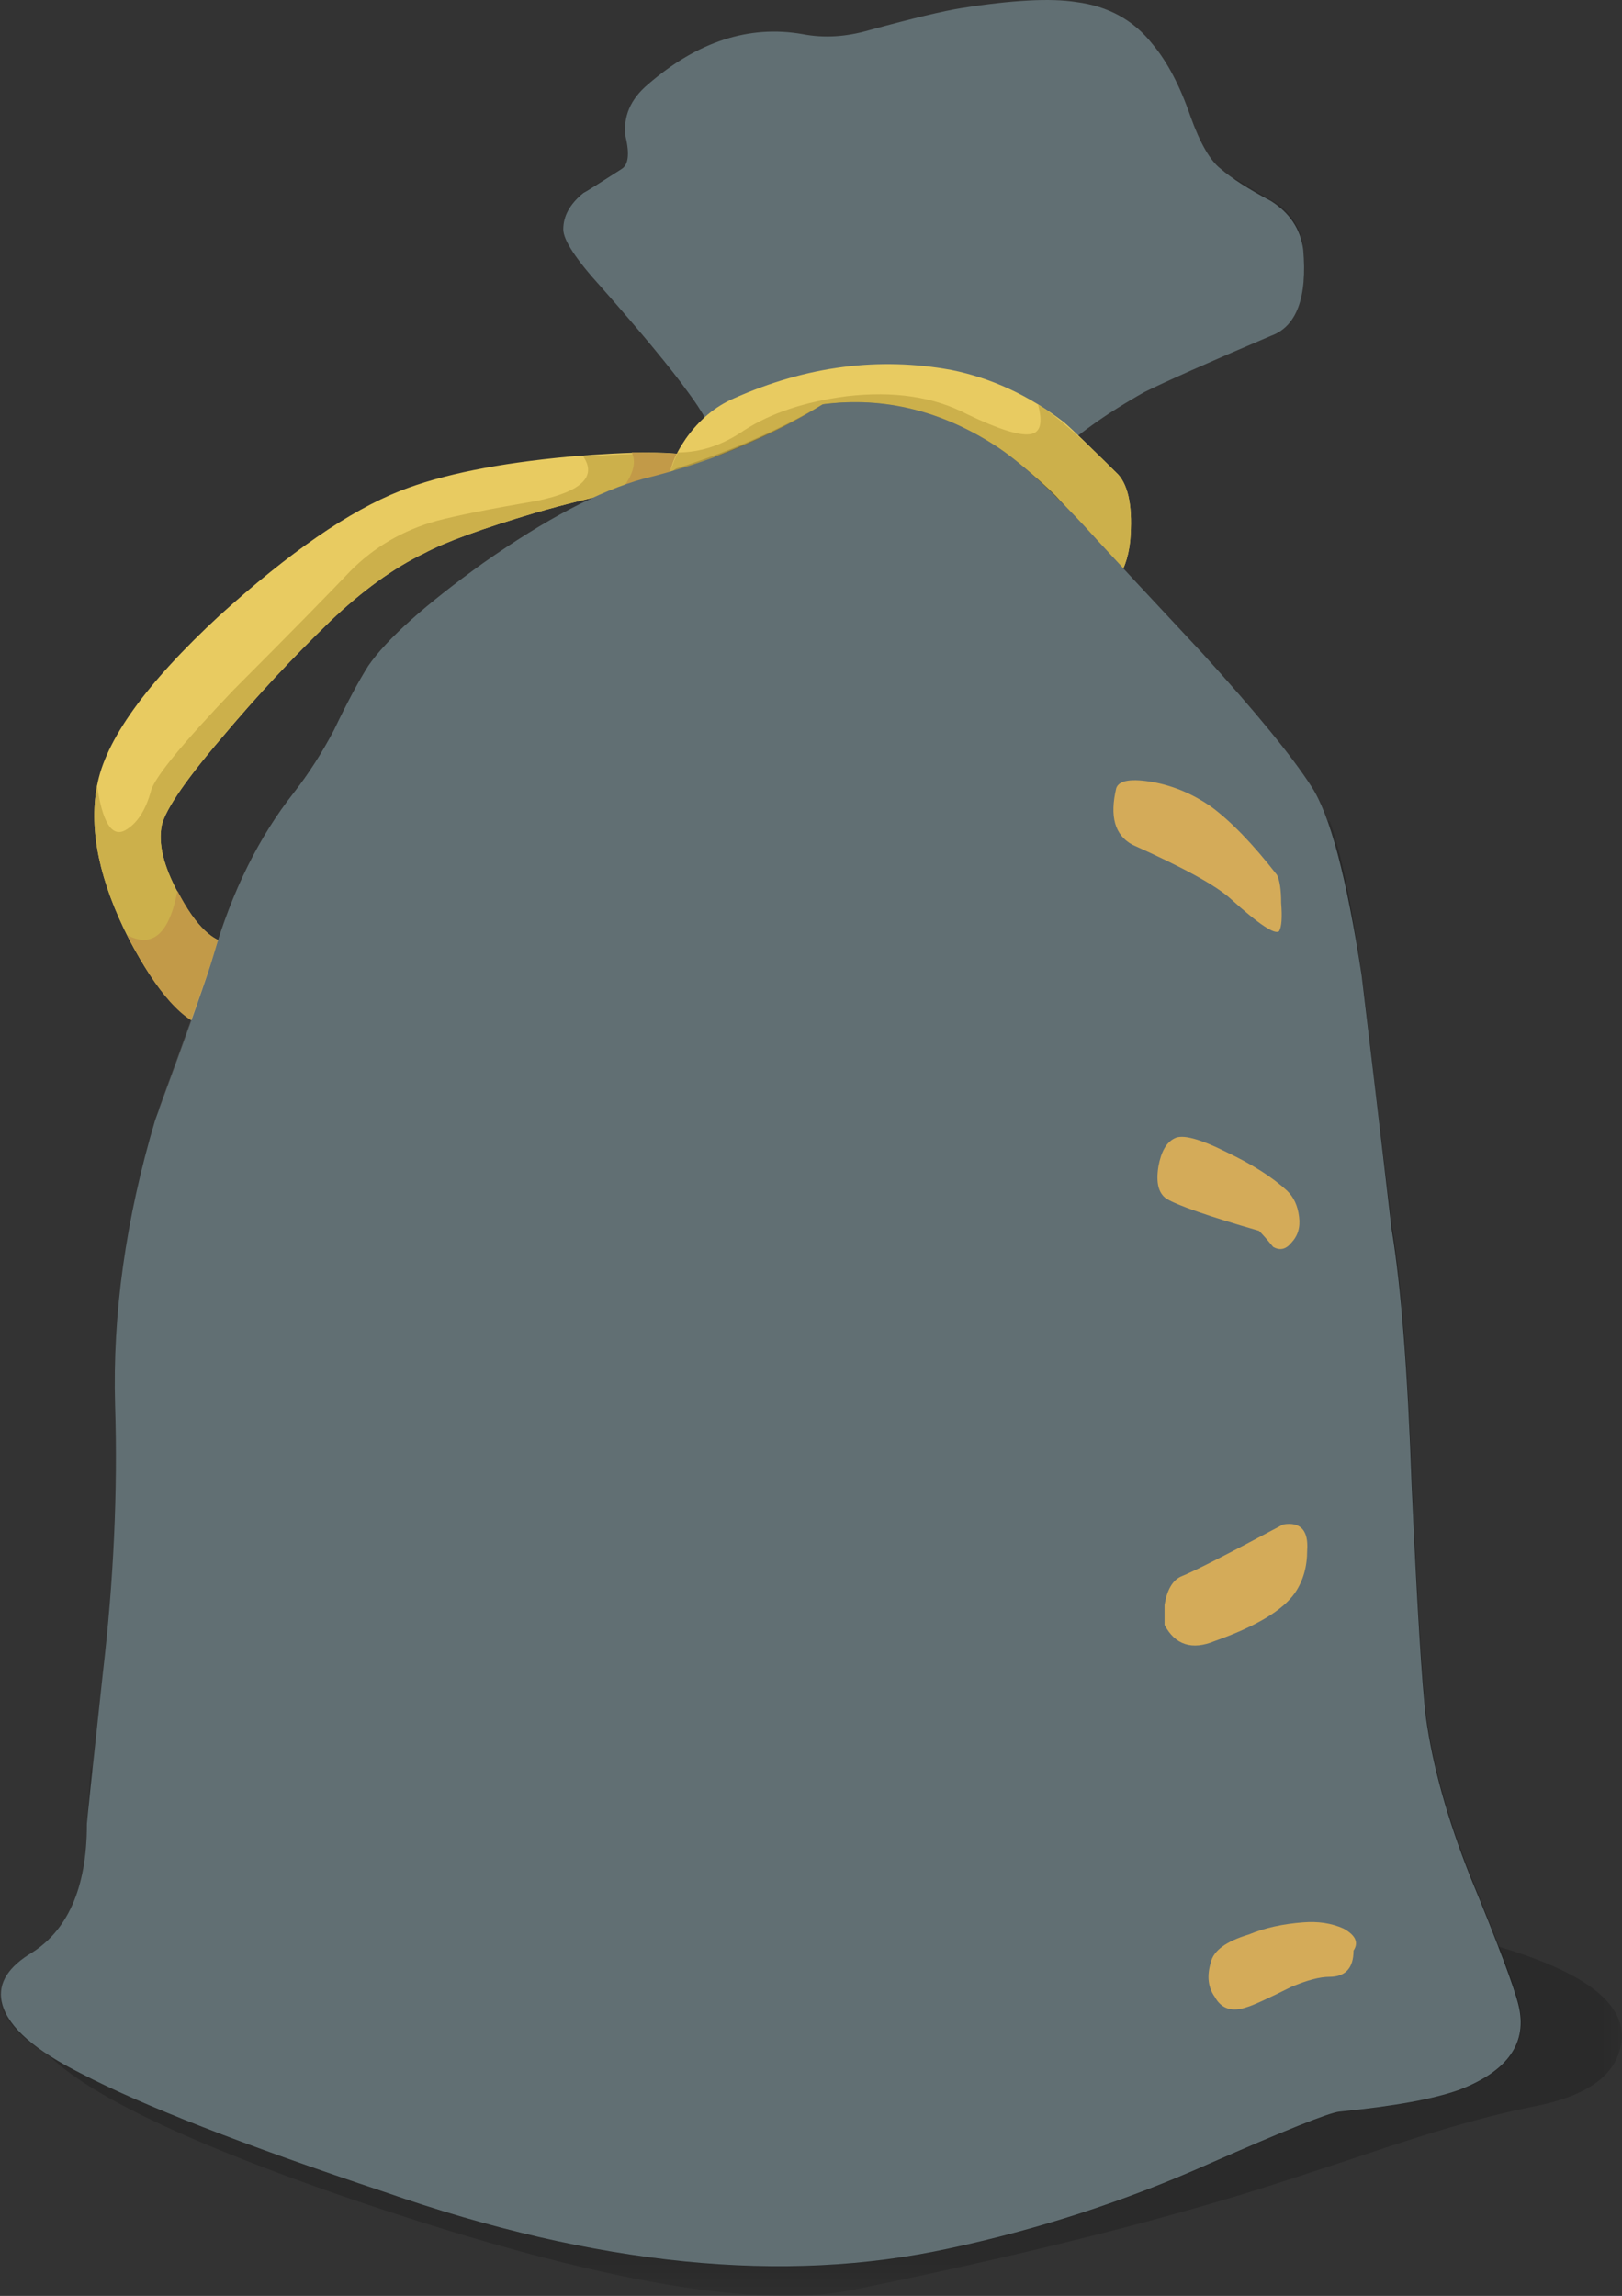 <?xml version="1.0" encoding="UTF-8" standalone="no"?>
<!-- Created with Inkscape (http://www.inkscape.org/) -->
<svg xmlns:inkscape="http://www.inkscape.org/namespaces/inkscape" xmlns:rdf="http://www.w3.org/1999/02/22-rdf-syntax-ns#" xmlns="http://www.w3.org/2000/svg" xmlns:xlink="http://www.w3.org/1999/xlink" xmlns:ns1="http://sozi.baierouge.fr" xmlns:cc="http://creativecommons.org/ns#" xmlns:sodipodi="http://sodipodi.sourceforge.net/DTD/sodipodi-0.dtd" xmlns:dc="http://purl.org/dc/elements/1.1/" id="svg2" xml:space="preserve" viewBox="0 0 32.27 45.667" version="1.1" inkscape:version="0.91 r13725">
  <rect x="0" y="0" width="32.27" height="45.667" fill="#333333" stroke="none"/>
  <defs id="defs6">
    <clipPath id="clipPath18">
      <path id="path20" d="m0-0.466h26v10h-26v-10z" inkscape:connector-curvature="0"/>
    </clipPath>
    <mask id="mask22">
      <g id="g24">
        <g id="g26" clip-path="url(#clipPath18)">
          <path id="path28" style="fill:#000000;fill-opacity:.172" d="m0-0.466h26v10h-26v-10z" inkscape:connector-curvature="0"/>
        </g>
      </g>
    </mask>
    <clipPath id="clipPath34">
      <path id="path36" d="m0-0.466h26v10h-26v-10z" inkscape:connector-curvature="0"/>
    </clipPath>
    <clipPath id="clipPath38">
      <path id="path40" d="m0 0h26v10h-26v-10z" inkscape:connector-curvature="0"/>
    </clipPath>
    <clipPath id="clipPath62">
      <path id="path64" d="m8 26.534h13v9h-13v-9z" inkscape:connector-curvature="0"/>
    </clipPath>
    <mask id="mask66">
      <g id="g68">
        <g id="g70" clip-path="url(#clipPath62)">
          <path id="path72" style="fill:#000000;fill-opacity:.148" d="m8 26.534h13v9h-13v-9z" inkscape:connector-curvature="0"/>
        </g>
      </g>
    </mask>
    <clipPath id="clipPath78">
      <path id="path80" d="m8 26.534h13v9h-13v-9z" inkscape:connector-curvature="0"/>
    </clipPath>
    <clipPath id="clipPath82">
      <path id="path84" d="m8 27h13v9h-13v-9z" inkscape:connector-curvature="0"/>
    </clipPath>
    <clipPath id="clipPath106">
      <path id="path108" d="m10 26.534h11v7h-11v-7z" inkscape:connector-curvature="0"/>
    </clipPath>
    <mask id="mask110">
      <g id="g112">
        <g id="g114" clip-path="url(#clipPath106)">
          <path id="path116" style="fill:#000000;fill-opacity:.199" d="m10 26.534h11v7h-11v-7z" inkscape:connector-curvature="0"/>
        </g>
      </g>
    </mask>
    <clipPath id="clipPath122">
      <path id="path124" d="m10 26.534h11v7h-11v-7z" inkscape:connector-curvature="0"/>
    </clipPath>
    <clipPath id="clipPath126">
      <path id="path128" d="m10 27h11v7h-11v-7z" inkscape:connector-curvature="0"/>
    </clipPath>
    <clipPath id="clipPath164">
      <path id="path166" d="m2 13.534h15v17h-15v-17z" inkscape:connector-curvature="0"/>
    </clipPath>
    <mask id="mask168">
      <g id="g170">
        <g id="g172" clip-path="url(#clipPath164)">
          <path id="path174" style="fill:#000000;fill-opacity:.109" d="m2 13.534h15v17h-15v-17z" inkscape:connector-curvature="0"/>
        </g>
      </g>
    </mask>
    <clipPath id="clipPath180">
      <path id="path182" d="m2 13.534h15v17h-15v-17z" inkscape:connector-curvature="0"/>
    </clipPath>
    <clipPath id="clipPath184">
      <path id="path186" d="m2 14h15v17h-15v-17z" inkscape:connector-curvature="0"/>
    </clipPath>
    <clipPath id="clipPath208">
      <path id="path210" d="m15 2.534h6v27h-6v-27z" inkscape:connector-curvature="0"/>
    </clipPath>
    <mask id="mask212">
      <g id="g214">
        <g id="g216" clip-path="url(#clipPath208)">
          <path id="path218" style="fill:#000000;fill-opacity:.531" d="m15 2.534h6v27h-6v-27z" inkscape:connector-curvature="0"/>
        </g>
      </g>
    </mask>
    <clipPath id="clipPath224">
      <path id="path226" d="m15 2.534h6v27h-6v-27z" inkscape:connector-curvature="0"/>
    </clipPath>
    <clipPath id="clipPath228">
      <path id="path230" d="m15 3h6v27h-6v-27z" inkscape:connector-curvature="0"/>
    </clipPath>
    <clipPath id="clipPath252">
      <path id="path254" d="m0-0.466h25v31h-25v-31z" inkscape:connector-curvature="0"/>
    </clipPath>
    <mask id="mask256">
      <g id="g258">
        <g id="g260" clip-path="url(#clipPath252)">
          <path id="path262" style="fill:#000000;fill-opacity:.148" d="m0-0.466h25v31h-25v-31z" inkscape:connector-curvature="0"/>
        </g>
      </g>
    </mask>
    <clipPath id="clipPath268">
      <path id="path270" d="m0-0.466h25v31h-25v-31z" inkscape:connector-curvature="0"/>
    </clipPath>
    <clipPath id="clipPath272">
      <path id="path274" d="m0 0h25v31h-25v-31z" inkscape:connector-curvature="0"/>
    </clipPath>
    <clipPath id="clipPath296">
      <path id="path298" d="m10 26.534h6v4h-6v-4z" inkscape:connector-curvature="0"/>
    </clipPath>
    <mask id="mask300">
      <g id="g302">
        <g id="g304" clip-path="url(#clipPath296)">
          <path id="path306" style="fill:#000000;fill-opacity:.34" d="m10 26.534h6v4h-6v-4z" inkscape:connector-curvature="0"/>
        </g>
      </g>
    </mask>
    <clipPath id="clipPath312">
      <path id="path314" d="m10 26.534h6v4h-6v-4z" inkscape:connector-curvature="0"/>
    </clipPath>
    <clipPath id="clipPath316">
      <path id="path318" d="m10 27h6v4h-6v-4z" inkscape:connector-curvature="0"/>
    </clipPath>
    <clipPath id="clipPath340">
      <path id="path342" d="m0-0.466h25v27h-25v-27z" inkscape:connector-curvature="0"/>
    </clipPath>
    <mask id="mask344">
      <g id="g346">
        <g id="g348" clip-path="url(#clipPath340)">
          <path id="path350" style="fill:#000000;fill-opacity:.148" d="m0-0.466h25v27h-25v-27z" inkscape:connector-curvature="0"/>
        </g>
      </g>
    </mask>
    <clipPath id="clipPath356">
      <path id="path358" d="m0-0.466h25v27h-25v-27z" inkscape:connector-curvature="0"/>
    </clipPath>
    <clipPath id="clipPath360">
      <path id="path362" d="m0 0h25v27h-25v-27z" inkscape:connector-curvature="0"/>
    </clipPath>
    <clipPath id="clipPath384">
      <path id="path386" d="m0-0.466h25v24h-25v-24z" inkscape:connector-curvature="0"/>
    </clipPath>
    <mask id="mask388">
      <g id="g390">
        <g id="g392" clip-path="url(#clipPath384)">
          <path id="path394" style="fill:#000000;fill-opacity:.219" d="m0-0.466h25v24h-25v-24z" inkscape:connector-curvature="0"/>
        </g>
      </g>
    </mask>
    <clipPath id="clipPath400">
      <path id="path402" d="m0-0.466h25v24h-25v-24z" inkscape:connector-curvature="0"/>
    </clipPath>
    <clipPath id="clipPath404">
      <path id="path406" d="m0 0h25v24h-25v-24z" inkscape:connector-curvature="0"/>
    </clipPath>
  </defs>
  <g id="g10" transform="matrix(1.25 0 0 -1.25 0 45.667)">
    <g id="g12">
      <g id="g14">
        <g id="g30" mask="url(#mask22)">
          <g id="g42">
            <g id="g44" clip-path="url(#clipPath34)">
              <g id="g46" transform="translate(0 -.466)">
                <g id="g50">
                  <g id="g52" clip-path="url(#clipPath38)">
                    <g id="g54">
                      <path id="path56" style="fill-rule:evenodd;fill:#000000" d="m13.812 8.238c3.137-0.617 6.274-1.3 9.411-2.047 1.769-0.425 2.632-0.968 2.589-1.632-0.042-0.555-0.519-0.914-1.437-1.086-0.555-0.11-1.293-0.309-2.207-0.61-1.348-0.449-2.168-0.715-2.465-0.801-1.687-0.511-3.734-1.011-6.144-1.503-1.579-0.321-4.289 0.183-8.129 1.503-3.262 1.133-4.926 2.071-4.992 2.817-0.043 0.301 0.277 0.48 0.96 0.547 0.426 0.019 1.301 0.039 2.625 0.062 0.875 0.043 1.536 0.66 1.985 1.856 0.234 0.578 0.371 1.164 0.414 1.761 0.578 0.254 3.039-0.035 7.39-0.867z" inkscape:connector-curvature="0"/>
                    </g>
                  </g>
                </g>
              </g>
            </g>
          </g>
        </g>
      </g>
      <g id="g58">
        <g id="g74" mask="url(#mask66)">
          <g id="g86">
            <g id="g88" clip-path="url(#clipPath78)">
              <g id="g90" transform="translate(0 -.466)">
                <g id="g94">
                  <g id="g96" clip-path="url(#clipPath82)">
                    <g id="g98">
                      <path id="path100" style="fill-rule:evenodd;fill:#000000" d="m20.742 33.039c0.067-0.766-0.105-1.227-0.512-1.375-1.003-0.426-1.675-0.726-2.015-0.894-1.215-0.684-1.996-1.43-2.336-2.243-0.34-0.808-1.164-1.121-2.465-0.925-0.66 0.082-1.289 0.253-1.887 0.511 0.086 0.192 0.129 0.457 0.129 0.797-0.023 0.641-0.258 1.262-0.707 1.86-0.277 0.382-0.734 0.937-1.375 1.664-0.406 0.445-0.609 0.754-0.609 0.925 0 0.215 0.109 0.407 0.32 0.579 0.043 0.019 0.246 0.148 0.61 0.382 0.554-1.09 1.066-1.922 1.535-2.496 0.511-0.617 0.972-0.98 1.379-1.09 0.554-0.168 0.863 0.227 0.925 1.188 0.129 1.406 0.192 2.578 0.192 3.519 0.406-0.234 0.66-0.941 0.769-2.113 0.086-0.812 0.321-1.332 0.703-1.566 0.321-0.215 0.586-0.16 0.801 0.16 0.278 0.402 0.735 0.926 1.375 1.566 0.77 0.746 1.196 1.012 1.281 0.801 0.063-0.215-0.109-0.598-0.511-1.152-0.621-0.789-0.949-1.227-0.992-1.313-0.321-0.597-0.067-0.617 0.765-0.062 0.75 0.488 1.262 1.289 1.539 2.398 0.168-0.105 0.403-0.246 0.703-0.418 0.235-0.191 0.364-0.426 0.383-0.703z" inkscape:connector-curvature="0"/>
                    </g>
                  </g>
                </g>
              </g>
            </g>
          </g>
        </g>
      </g>
      <g id="g102">
        <g id="g118" mask="url(#mask110)">
          <g id="g130">
            <g id="g132" clip-path="url(#clipPath122)">
              <g id="g134" transform="translate(0 -.466)">
                <g id="g138">
                  <g id="g140" clip-path="url(#clipPath126)">
                    <g id="g142">
                      <path id="path144" style="fill-rule:evenodd;fill:#000000" d="m20.742 33.031c0.063-0.765-0.105-1.226-0.512-1.375-1.003-0.426-1.675-0.726-2.015-0.894-1.219-0.684-1.996-1.43-2.336-2.242-0.344-0.809-1.164-1.122-2.465-0.926-0.66 0.082-1.293 0.254-1.887 0.511 0.082 0.192 0.125 0.457 0.125 0.797-0.019 0.641-0.254 1.262-0.703 1.86l-0.543 0.703c0.129 0.406 0.469 0.34 1.024-0.192 0.961-0.875 1.726-1.515 2.304-1.921 0.192 0.664 0.414 1.226 0.672 1.695 0.297 0.512 0.492 0.652 0.574 0.418 0.086-0.301 0.27-0.469 0.547-0.512 0.321-0.023 0.692 0.149 1.118 0.512 0.535 0.488 0.566 0.223 0.097-0.801-0.105-0.191 0.149-0.105 0.77 0.258 0.636 0.402 1.226 0.851 1.758 1.344 0.621 0.531 1.003 0.992 1.152 1.375 0.191-0.149 0.301-0.352 0.32-0.61z" inkscape:connector-curvature="0"/>
                    </g>
                  </g>
                </g>
              </g>
            </g>
          </g>
        </g>
      </g>
      <path id="path146" style="fill-rule:evenodd;fill:#616f73" d="m18.215 30.295c-1.215-0.683-1.996-1.429-2.336-2.242-0.34-0.812-1.164-1.121-2.465-0.926-0.66 0.082-1.289 0.254-1.887 0.512 0.086 0.192 0.129 0.457 0.129 0.797-0.023 0.641-0.258 1.262-0.707 1.859-0.277 0.383-0.734 0.938-1.375 1.664-0.406 0.446-0.609 0.754-0.609 0.926 0 0.215 0.109 0.407 0.32 0.578 0.043 0.02 0.246 0.149 0.61 0.383 0.105 0.063 0.128 0.235 0.062 0.512-0.043 0.32 0.078 0.598 0.355 0.832 0.79 0.684 1.61 0.949 2.461 0.801 0.344-0.067 0.696-0.043 1.059 0.062 0.703 0.192 1.195 0.309 1.469 0.352 0.812 0.129 1.422 0.16 1.824 0.097 0.516-0.066 0.918-0.289 1.219-0.671 0.234-0.278 0.437-0.664 0.605-1.153 0.153-0.426 0.313-0.703 0.481-0.832 0.172-0.148 0.437-0.32 0.8-0.512 0.301-0.191 0.469-0.449 0.512-0.769 0.067-0.766-0.105-1.227-0.512-1.375-1.003-0.426-1.675-0.727-2.015-0.895z" inkscape:connector-curvature="0"/>
      <path id="path148" style="fill-rule:evenodd;fill:#e8cb61" d="m11.047 29.268c0.172-0.039 0.254-0.105 0.254-0.191 0.023-0.063 0.011-0.118-0.031-0.16-0.875-0.083-1.793-0.266-2.75-0.543-0.856-0.254-1.442-0.469-1.762-0.641-0.488-0.234-0.992-0.598-1.504-1.086-0.598-0.578-1.172-1.195-1.727-1.855-0.621-0.727-0.937-1.208-0.961-1.442-0.043-0.297 0.063-0.672 0.321-1.121 0.277-0.488 0.554-0.727 0.832-0.703 0.406 0.019 2.422 1.047 6.047 3.07-0.192-0.402-0.403-0.758-0.641-1.054-0.191-0.278-1.109-0.918-2.75-1.918-1.684-1.028-2.699-1.504-3.039-1.442-0.406 0.086-0.832 0.555-1.281 1.406-0.469 0.918-0.641 1.731-0.512 2.434 0.129 0.727 0.777 1.633 1.953 2.719 1.109 1.004 2.066 1.664 2.879 1.984 0.66 0.258 1.555 0.438 2.687 0.543 1.024 0.086 1.684 0.086 1.985 0z" inkscape:connector-curvature="0"/>
      <path id="path150" style="fill-rule:evenodd;fill:#ccb04b" d="m9.285 29.268c0.918 0.066 1.504 0.066 1.762 0 0.168-0.039 0.254-0.105 0.254-0.191 0.023-0.063 0.011-0.118-0.031-0.16-0.875-0.083-1.793-0.266-2.75-0.543-0.856-0.254-1.442-0.469-1.762-0.641-0.492-0.234-0.992-0.598-1.504-1.086-0.598-0.578-1.176-1.195-1.727-1.855-0.621-0.727-0.941-1.208-0.961-1.442-0.043-0.297 0.063-0.672 0.321-1.121 0.277-0.488 0.554-0.727 0.832-0.703 0.406 0.019 2.422 1.047 6.047 3.07-0.192-0.402-0.407-0.758-0.641-1.054-0.191-0.278-1.109-0.918-2.75-1.918-1.687-1.028-2.699-1.504-3.043-1.442-0.402 0.086-0.832 0.555-1.277 1.406-0.469 0.918-0.641 1.731-0.512 2.434v0.031c0.082-0.597 0.234-0.844 0.445-0.734 0.192 0.105 0.332 0.32 0.418 0.64 0.063 0.211 0.5 0.747 1.313 1.598 0.937 0.938 1.554 1.57 1.855 1.887 0.383 0.387 0.84 0.652 1.375 0.801 0.321 0.086 0.852 0.191 1.602 0.32 0.703 0.148 0.949 0.383 0.734 0.703z" inkscape:connector-curvature="0"/>
      <path id="path152" style="fill-rule:evenodd;fill:#c29a48" d="m9.125 23.542c-0.191-0.278-1.109-0.918-2.75-1.918-1.684-1.028-2.699-1.504-3.039-1.442-0.406 0.063-0.844 0.555-1.313 1.473 0.403-0.215 0.672 0.019 0.801 0.703 0.297-0.578 0.598-0.856 0.895-0.832 0.406 0.019 2.422 1.047 6.047 3.07-0.192-0.402-0.407-0.758-0.641-1.054z" inkscape:connector-curvature="0"/>
      <path id="path154" style="fill-rule:evenodd;fill:#c29a48" d="m11.047 29.268c0.172-0.039 0.254-0.105 0.254-0.191 0.023-0.063 0.011-0.118-0.031-0.16l-1.438-0.254c0.234 0.277 0.309 0.5 0.223 0.671 0.554 0 0.883-0.023 0.992-0.066z" inkscape:connector-curvature="0"/>
      <path id="path156" style="fill-rule:evenodd;fill:#e8cb61" d="m17.254 27.061c-0.512-0.043-1.727 0.191-3.649 0.703-1.941 0.512-2.921 0.875-2.945 1.09-0.019 0.191 0.067 0.426 0.258 0.703 0.215 0.301 0.469 0.512 0.77 0.641 1.148 0.511 2.3 0.66 3.453 0.449 0.64-0.129 1.238-0.406 1.793-0.832 0.128-0.109 0.414-0.387 0.863-0.832 0.172-0.191 0.234-0.547 0.191-1.059-0.062-0.554-0.308-0.84-0.734-0.863z" inkscape:connector-curvature="0"/>
      <path id="path158" style="fill-rule:evenodd;fill:#ccb04b" d="m16.52 30.1c0.277-0.168 0.703-0.543 1.277-1.117 0.172-0.191 0.234-0.547 0.191-1.059-0.062-0.554-0.308-0.84-0.734-0.863-0.512-0.043-1.727 0.191-3.649 0.703-1.941 0.512-2.921 0.875-2.945 1.09-0.019 0.105 0.024 0.266 0.129 0.48 0.363 0 0.715 0.118 1.055 0.352 0.429 0.277 0.972 0.457 1.633 0.543 0.75 0.086 1.386-0.008 1.921-0.289 0.489-0.234 0.821-0.34 0.993-0.316 0.168 0.019 0.211 0.179 0.129 0.476z" inkscape:connector-curvature="0"/>
      <g id="g160">
        <g id="g176" mask="url(#mask168)">
          <g id="g188">
            <g id="g190" clip-path="url(#clipPath180)">
              <g id="g192" transform="translate(0 -.466)">
                <g id="g196">
                  <g id="g198" clip-path="url(#clipPath184)">
                    <g id="g200">
                      <path id="path202" style="fill-rule:evenodd;fill:#ffffff" d="m16.031 26.488c0.106-1.812-0.043-3.543-0.449-5.183-0.449-1.731-1.27-3.149-2.465-4.258-1.215-1.109-2.687-1.801-4.414-2.078-1.578-0.235-2.965 0.117-4.16 1.054-1.023 0.813-1.684 1.844-1.984 3.106l-0.032 0.223c0.489 1.343 0.778 2.156 0.864 2.433 0.297 1.024 0.726 1.887 1.281 2.59 0.234 0.301 0.445 0.629 0.64 0.992 0.211 0.449 0.395 0.789 0.543 1.024 0.297 0.429 0.907 0.972 1.825 1.632 1 0.704 1.855 1.153 2.558 1.344 0.703 0.172 1.528 0.492 2.465 0.961 1.195 0.063 2.039-0.148 2.527-0.64 0.426-0.407 0.692-1.473 0.801-3.2z" inkscape:connector-curvature="0"/>
                    </g>
                  </g>
                </g>
              </g>
            </g>
          </g>
        </g>
      </g>
      <g id="g204">
        <g id="g220" mask="url(#mask212)">
          <g id="g232">
            <g id="g234" clip-path="url(#clipPath224)">
              <g id="g236" transform="translate(0 -.466)">
                <g id="g240">
                  <g id="g242" clip-path="url(#clipPath228)">
                    <g id="g244">
                      <path id="path246" style="fill-rule:evenodd;fill:#000000" d="m19.719 21.648c0.234-1.171 0.332-3.253 0.289-6.242-0.043-1.961-0.117-3.699-0.227-5.215-0.062-0.574-0.008-1.246 0.16-2.015 0.11-0.512 0.364-1.567 0.77-3.168 0.129-0.598 0.191-1.172 0.191-1.727l-0.32-0.097c-0.02 0.425-0.16 1.226-0.414 2.398-0.301 1.41-0.48 2.297-0.547 2.656-0.234 1.43-0.277 4.172-0.125 8.227 0.063 1.43-0.023 3.18-0.258 5.246-0.254 2.176-0.586 3.746-0.992 4.703-0.34 0.813-0.641 1.422-0.894 1.824-0.45 0.684-1.004 1.27-1.664 1.762 0.425-0.277 0.8-0.574 1.121-0.895 1.023-1.109 1.746-2.39 2.175-3.839 0.063-0.196 0.309-1.399 0.735-3.618z" inkscape:connector-curvature="0"/>
                    </g>
                  </g>
                </g>
              </g>
            </g>
          </g>
        </g>
      </g>
      <g id="g248">
        <g id="g264" mask="url(#mask256)">
          <g id="g276">
            <g id="g278" clip-path="url(#clipPath268)">
              <g id="g280" transform="translate(0 -.466)">
                <g id="g284">
                  <g id="g286" clip-path="url(#clipPath272)">
                    <g id="g288">
                      <path id="path290" style="fill-rule:evenodd;fill:#000000" d="m14.184 27.113c-0.172-0.363-0.352-0.386-0.547-0.066-0.192 0.32-0.235 0.703-0.125 1.152 0.32 1.09 0.371 1.739 0.16 1.953-0.086 0.106-0.387 0.032-0.899-0.222-0.597-0.344-1.003-0.567-1.214-0.676-0.235-0.125-0.586-0.359-1.055-0.703-0.535-0.36-0.949-0.629-1.25-0.801-0.426-0.254-0.609-0.273-0.543-0.062 0.062 0.214 0.266 0.468 0.605 0.769l1.442 1.086c0.875 0.277 1.652 0.621 2.336 1.023 0.98 0.129 1.922-0.105 2.816-0.703 0.406-0.277 0.93-0.765 1.567-1.472 0.214-0.235 0.769-0.832 1.664-1.789 0.855-0.942 1.429-1.645 1.73-2.114 0.297-0.449 0.563-1.453 0.801-3.008 0.105-0.875 0.266-2.218 0.476-4.031 0.153-0.918 0.258-2.285 0.321-4.097 0.086-1.899 0.16-3.125 0.226-3.68 0.106-0.77 0.34-1.61 0.703-2.527 0.45-1.09 0.704-1.774 0.77-2.047 0.148-0.598-0.16-1.047-0.93-1.348-0.406-0.148-1.047-0.266-1.922-0.352-0.168-0.019-0.863-0.296-2.078-0.832-1.343-0.597-2.718-1.043-4.129-1.343-2.625-0.575-5.621-0.278-8.992 0.898-2.238 0.746-3.851 1.375-4.832 1.887-0.723 0.363-1.14 0.726-1.246 1.09-0.086 0.297 0.051 0.562 0.414 0.797 0.621 0.363 0.93 1.058 0.93 2.082l0.062 0.925c0.578-2.41 1.782-3.668 3.617-3.773 1.364-0.109 2.411-0.074 3.137 0.094 0.723 0.172 1.598 0.589 2.621 1.25 0.985 0.64 1.645 1.558 1.985 2.75 0.32 1.109 0.289 2.218-0.094 3.328-0.301 0.898-1.133 1.57-2.496 2.015l-1.953 0.387c0.66 0 1.484 0.149 2.465 0.445 0.769 0.235 1.246 0.418 1.441 0.547 0.254 0.168 0.84 0.703 1.758 1.598 0.855 0.855 1.547 2.207 2.082 4.066 0.469 1.621 0.648 2.891 0.543 3.805-0.106 1.004-0.543 2.434-1.313 4.289-0.277-0.062-0.492-0.297-0.64-0.703-0.086-0.191-0.149-0.5-0.192-0.93-0.043-0.382-0.117-0.703-0.222-0.957z" inkscape:connector-curvature="0"/>
                    </g>
                  </g>
                </g>
              </g>
            </g>
          </g>
        </g>
      </g>
      <g id="g292">
        <g id="g308" mask="url(#mask300)">
          <g id="g320">
            <g id="g322" clip-path="url(#clipPath312)">
              <g id="g324" transform="translate(0 -.466)">
                <g id="g328">
                  <g id="g330" clip-path="url(#clipPath316)">
                    <g id="g332">
                      <path id="path334" style="fill-rule:evenodd;fill:#000000" d="m15.641 30.023c-0.043-0.085-0.161-0.171-0.356-0.253-0.234-0.11-0.383-0.184-0.445-0.227-0.129-0.086-0.27-0.445-0.418-1.086-0.129-0.555-0.234-0.789-0.32-0.707-0.082 0.066-0.094 0.246-0.032 0.547 0.129 0.531 0.203 0.851 0.223 0.957 0.109 0.769 0.043 1.176-0.191 1.219-0.446 0.062-1-0.098-1.664-0.481-0.575-0.406-1-0.715-1.278-0.93-0.535-0.363-0.855-0.531-0.961-0.511-0.148 0.023 0.246 0.418 1.184 1.183 0.66 0.258 1.238 0.536 1.726 0.832 0.875 0.11 1.719-0.074 2.532-0.543z" inkscape:connector-curvature="0"/>
                    </g>
                  </g>
                </g>
              </g>
            </g>
          </g>
        </g>
      </g>
      <g id="g336">
        <g id="g352" mask="url(#mask344)">
          <g id="g364">
            <g id="g366" clip-path="url(#clipPath356)">
              <g id="g368" transform="translate(0 -.466)">
                <g id="g372">
                  <g id="g374" clip-path="url(#clipPath360)">
                    <g id="g376">
                      <path id="path378" style="fill-rule:evenodd;fill:#000000" d="m22.477 13.344c0.085-1.899 0.16-3.125 0.226-3.68 0.106-0.769 0.34-1.609 0.703-2.527 0.449-1.09 0.703-1.774 0.77-2.047 0.148-0.598-0.16-1.047-0.93-1.348-0.406-0.148-1.043-0.265-1.918-0.351-0.172-0.02-0.867-0.297-2.082-0.832-1.344-0.598-2.719-1.043-4.129-1.344-2.621-0.574-5.621-0.277-8.992 0.898-2.238 0.746-3.848 1.375-4.832 1.887-1.277 0.641-1.609 1.227-0.992 1.762 0.387-0.598 1.281-1.133 2.691-1.602 0.875-0.277 2.473-0.734 4.797-1.375 3.117-1.004 5.141-1.09 6.082-0.258 0.254 0.235 0.191 0.481-0.191 0.739-0.407 0.254-0.95 0.359-1.633 0.32-0.578-0.024-1.559 0.031-2.945 0.156l-1.887 0.227c1.301 0.043 2.613 0.191 3.937 0.445 1.407 0.258 2.559 0.781 3.453 1.57 1.325 1.172 2.008 2.879 2.051 5.121 0.063 3.071 0.586 7.606 1.567 13.598 0.172 1.067 0.531 1.633 1.086 1.695 0.789-0.875 1.312-1.511 1.57-1.918 0.297-0.449 0.566-1.453 0.801-3.007 0.105-0.875 0.265-2.219 0.48-4.032 0.149-0.918 0.254-2.285 0.317-4.097z" inkscape:connector-curvature="0"/>
                    </g>
                  </g>
                </g>
              </g>
            </g>
          </g>
        </g>
      </g>
      <g id="g380">
        <g id="g396" mask="url(#mask388)">
          <g id="g408">
            <g id="g410" clip-path="url(#clipPath400)">
              <g id="g412" transform="translate(0 -.466)">
                <g id="g416">
                  <g id="g418" clip-path="url(#clipPath404)">
                    <g id="g420">
                      <path id="path422" style="fill-rule:evenodd;fill:#000000" d="m20.176 21.688c-0.129 0.105-0.215 0.191-0.258 0.257-0.086 0.082-0.043 0.235 0.129 0.446 0.129 0.171 0.254 0.308 0.383 0.418 0.066 0.086 0.086 0.253 0.066 0.511-0.023 0.211 0.031 0.383 0.16 0.512 0.125 0.148 0.297 0.184 0.512 0.098 0.211-0.598 0.402-1.602 0.574-3.008 0.086-0.77 0.223-1.922 0.418-3.457 0.149-0.918 0.254-2.285 0.317-4.098 0.085-1.898 0.16-3.125 0.226-3.679 0.106-0.766 0.34-1.61 0.703-2.528 0.449-1.09 0.703-1.769 0.77-2.047 0.148-0.597-0.16-1.047-0.93-1.343-0.406-0.153-1.043-0.27-1.918-0.356-0.172-0.019-0.867-0.297-2.082-0.828-1.344-0.602-2.719-1.047-4.129-1.348-2.621-0.574-5.621-0.277-8.992 0.899-2.238 0.746-3.848 1.375-4.832 1.886-1 0.493-1.406 0.981-1.215 1.473 0.832-0.961 2.207-1.664 4.129-2.113 0.426-0.106 1.473-0.438 3.137-0.992 1.277-0.446 2.386-0.715 3.328-0.797 1.234-0.11 2.269-0.098 3.101 0.031 0.856 0.105 1.688 0.359 2.497 0.766 1.812 0.875 2.722 1.472 2.722 1.793 0 0.425-0.312 0.64-0.93 0.64h-0.734l1.535 0.289 0.094-0.191c0.086-0.11 0.227-0.16 0.418-0.16 0.172 0 0.277 0.043 0.32 0.125 0.043 0.172 0.137 0.308 0.289 0.418 0.403 0.34 0.778 0.511 1.118 0.511 0.086 0 0.16-0.031 0.226-0.097 0.063-0.082 0.16-0.137 0.285-0.16 0.215-0.043 0.352 0 0.418 0.129 0.043 0.148-0.031 0.351-0.226 0.609-0.34 0.445-0.735 0.734-1.184 0.863-0.082 0.02-0.168 0.266-0.254 0.735-0.066 0.468-0.066 0.789 0 0.96 0.02 0.043 0.172 0.258 0.449 0.641 0.235 0.297 0.309 0.512 0.223 0.641-0.066 0.086-0.148 0.148-0.258 0.191-0.105 0.043-0.199 0.149-0.285 0.32-0.109 0.192-0.184 0.395-0.226 0.61l-0.032 0.254 0.321 0.511c0.363 0.149 0.586 0.418 0.671 0.801 0.043 0.235 0.02 0.426-0.062 0.574-0.152 0.239-0.238 0.418-0.258 0.547 0 0.02-0.086 0.297-0.254 0.832-0.109 0.297-0.16 0.555-0.16 0.766-0.129 0.43-0.226 0.781-0.289 1.059-0.129 0.531-0.074 0.949 0.16 1.246 0.211 0.234 0.395 0.418 0.543 0.543 0.063 0.066 0.063 0.277 0 0.64-0.211 1.153-0.457 2.039-0.734 2.657z" inkscape:connector-curvature="0"/>
                    </g>
                  </g>
                </g>
              </g>
            </g>
          </g>
        </g>
      </g>
      <path id="path424" style="fill-rule:evenodd;fill:#616f73" d="m21.672 21.014c0.105-0.875 0.266-2.219 0.476-4.031 0.153-0.918 0.258-2.285 0.321-4.098 0.086-1.898 0.16-3.125 0.226-3.679 0.106-0.77 0.34-1.61 0.703-2.528 0.45-1.09 0.704-1.773 0.77-2.047 0.148-0.597-0.16-1.047-0.93-1.347-0.406-0.149-1.047-0.266-1.922-0.352-0.168-0.019-0.863-0.297-2.078-0.832-1.343-0.598-2.718-1.043-4.129-1.344-2.625-0.574-5.621-0.277-8.992 0.899-2.238 0.746-3.851 1.375-4.832 1.887-0.723 0.363-1.14 0.726-1.246 1.089-0.086 0.297 0.051 0.563 0.414 0.797 0.621 0.364 0.93 1.059 0.93 2.082 0 0.043 0.086 0.844 0.254 2.399 0.172 1.472 0.238 2.89 0.195 4.258-0.043 1.449 0.168 2.964 0.637 4.542 0.535 1.45 0.843 2.325 0.929 2.625 0.297 1.024 0.727 1.887 1.282 2.59 0.234 0.301 0.445 0.629 0.636 0.993 0.215 0.449 0.399 0.789 0.547 1.023 0.297 0.43 0.907 0.973 1.825 1.633 1 0.703 1.855 1.152 2.558 1.344 1.047 0.257 1.996 0.652 2.848 1.183 0.98 0.129 1.922-0.105 2.816-0.703 0.406-0.277 0.93-0.766 1.567-1.473 0.214-0.234 0.769-0.832 1.664-1.789 0.855-0.941 1.429-1.644 1.73-2.113 0.297-0.449 0.563-1.453 0.801-3.008z" inkscape:connector-curvature="0"/>
      <path id="path426" style="fill-rule:evenodd;fill:#d4ab59" d="m20.324 22.612c0.043-0.082 0.067-0.235 0.067-0.445 0.019-0.235 0.007-0.383-0.032-0.45-0.066-0.062-0.32 0.106-0.769 0.512-0.235 0.215-0.758 0.5-1.567 0.863-0.281 0.153-0.363 0.45-0.257 0.899 0.043 0.129 0.246 0.16 0.609 0.093 0.32-0.062 0.617-0.191 0.895-0.382 0.32-0.235 0.671-0.598 1.054-1.09z" inkscape:connector-curvature="0"/>
      <path id="path428" style="fill-rule:evenodd;fill:#d4ab59" d="m20.484 17.588c0.11-0.105 0.172-0.246 0.192-0.414 0.023-0.172-0.02-0.308-0.125-0.418-0.086-0.105-0.184-0.125-0.289-0.062-0.086 0.105-0.16 0.191-0.223 0.254-0.812 0.234-1.301 0.406-1.473 0.511-0.128 0.086-0.171 0.258-0.128 0.516 0.042 0.234 0.128 0.383 0.257 0.445 0.125 0.067 0.403-0.007 0.832-0.222 0.403-0.192 0.723-0.395 0.957-0.61z" inkscape:connector-curvature="0"/>
      <path id="path430" style="fill-rule:evenodd;fill:#d4ab59" d="m20.422 12.276c0.277 0.047 0.406-0.094 0.383-0.414 0-0.258-0.063-0.481-0.192-0.672-0.191-0.277-0.617-0.535-1.281-0.77-0.359-0.148-0.629-0.062-0.797 0.258v0.317c0.039 0.238 0.125 0.386 0.254 0.449 0.215 0.086 0.758 0.363 1.633 0.832z" inkscape:connector-curvature="0"/>
      <path id="path432" style="fill-rule:evenodd;fill:#d4ab59" d="m21.543 5.495c0-0.278-0.129-0.418-0.383-0.418-0.152 0-0.351-0.051-0.609-0.16-0.383-0.192-0.617-0.297-0.703-0.321-0.235-0.082-0.407-0.031-0.512 0.16-0.109 0.153-0.129 0.332-0.066 0.547 0.042 0.192 0.246 0.34 0.609 0.449 0.254 0.106 0.543 0.168 0.863 0.192 0.235 0.019 0.449-0.012 0.641-0.098 0.191-0.105 0.246-0.222 0.16-0.351z" inkscape:connector-curvature="0"/>
    </g>
  </g>
</svg>
